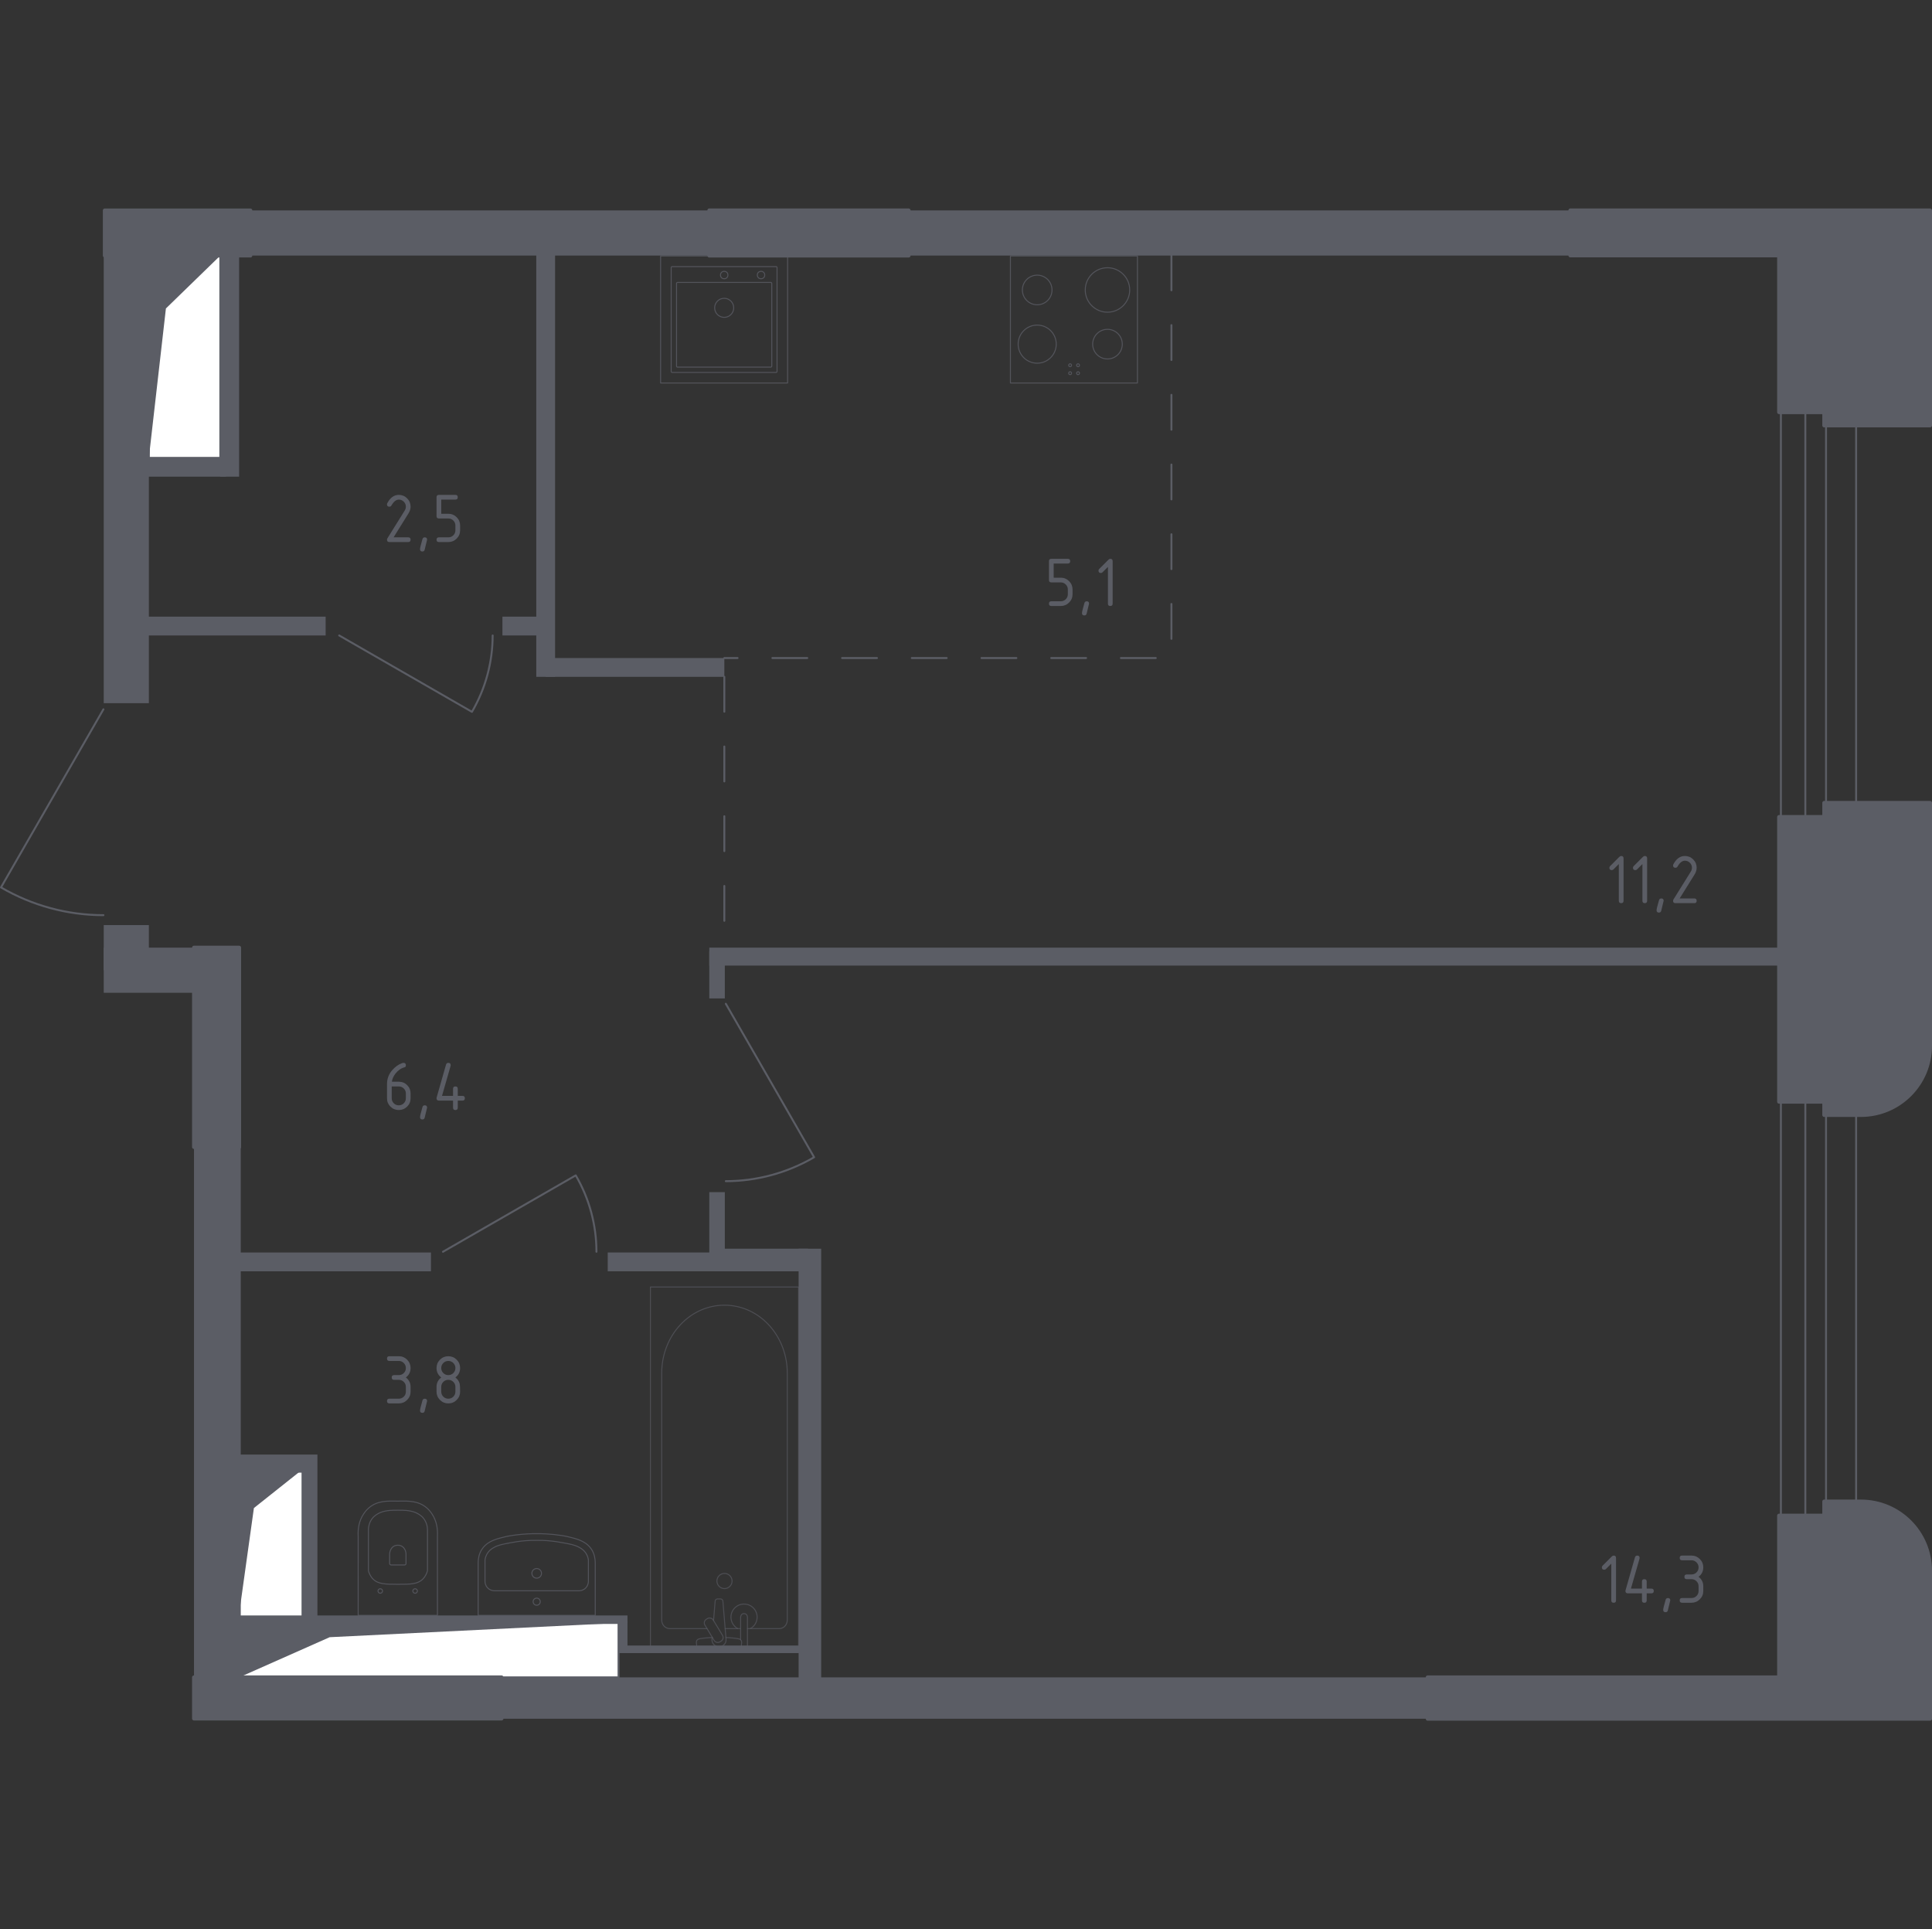 <?xml version="1.0" encoding="iso-8859-1"?>
<!-- Generator: Adobe Illustrator 26.0.1, SVG Export Plug-In . SVG Version: 6.00 Build 0)  -->
<svg version="1.1" xmlns="http://www.w3.org/2000/svg" xmlns:xlink="http://www.w3.org/1999/xlink" x="0px" y="0px"
	 viewBox="0 0 1001.518 1000" style="enable-background:new 0 0 1001.518 1000;" xml:space="preserve">
<rect x="0" y="0" width="1001.518" height="1000" fill="#333333" stroke="none"/>
<g id="&#x426;&#x432;&#x435;&#x442;&#x430;_&#x43A;&#x432;">
</g>
<g id="&#x41E;&#x43A;&#x43D;&#x430;_x2C__&#x434;&#x432;&#x435;&#x440;&#x438;">
	<g>
		
			<line style="fill:none;stroke:#5B5D65;stroke-width:1.012;stroke-linecap:round;stroke-linejoin:round;stroke-miterlimit:10;" x1="923.187" y1="789.537" x2="923.187" y2="568.423"/>
		
			<line style="fill:none;stroke:#5B5D65;stroke-width:1.012;stroke-linecap:round;stroke-linejoin:round;stroke-miterlimit:10;" x1="935.861" y1="789.537" x2="935.861" y2="568.423"/>
		
			<line style="fill:none;stroke:#5B5D65;stroke-width:1.012;stroke-linecap:round;stroke-linejoin:round;stroke-miterlimit:10;" x1="946.584" y1="789.537" x2="946.584" y2="568.423"/>
		
			<line style="fill:none;stroke:#5B5D65;stroke-width:1.012;stroke-linecap:round;stroke-linejoin:round;stroke-miterlimit:10;" x1="962.185" y1="789.537" x2="962.185" y2="568.423"/>
	</g>
	<g>
		
			<line style="fill:none;stroke:#5B5D65;stroke-width:1.012;stroke-linecap:round;stroke-linejoin:round;stroke-miterlimit:10;" x1="923.187" y1="430.534" x2="923.187" y2="209.419"/>
		
			<line style="fill:none;stroke:#5B5D65;stroke-width:1.012;stroke-linecap:round;stroke-linejoin:round;stroke-miterlimit:10;" x1="935.861" y1="430.534" x2="935.861" y2="209.419"/>
		
			<line style="fill:none;stroke:#5B5D65;stroke-width:1.012;stroke-linecap:round;stroke-linejoin:round;stroke-miterlimit:10;" x1="946.584" y1="430.534" x2="946.584" y2="209.419"/>
		
			<line style="fill:none;stroke:#5B5D65;stroke-width:1.012;stroke-linecap:round;stroke-linejoin:round;stroke-miterlimit:10;" x1="962.185" y1="430.534" x2="962.185" y2="209.419"/>
	</g>
	<path style="fill:none;stroke:#5B5D65;stroke-width:1.012;stroke-linecap:round;stroke-linejoin:round;stroke-miterlimit:10;" d="
		M175.827,329.401l68.823,39.592c7.03-12.037,10.73-25.692,10.73-39.592"/>
	<path style="fill:none;stroke:#5B5D65;stroke-width:1.012;stroke-linecap:round;stroke-linejoin:round;stroke-miterlimit:10;" d="
		M376.254,520.313l45.764,79.553c-13.914,8.126-29.698,12.403-45.765,12.403"/>
	<path style="fill:none;stroke:#5B5D65;stroke-width:1.012;stroke-linecap:round;stroke-linejoin:round;stroke-miterlimit:10;" d="
		M229.636,648.857l68.823-39.592c7.03,12.037,10.73,25.692,10.73,39.592"/>
	<path style="fill:none;stroke:#5B5D65;stroke-width:1.012;stroke-linecap:round;stroke-linejoin:round;stroke-miterlimit:10;" d="
		M53.609,367.684l-53.103,92.31c16.145,9.429,34.46,14.392,53.104,14.392"/>
</g>
<g id="&#x428;&#x430;&#x445;&#x442;&#x44B;">
	<g>
		
			<polyline style="fill:#FFFFFF;stroke:#5B5D65;stroke-width:1.012;stroke-linecap:round;stroke-linejoin:round;stroke-miterlimit:10;" points="
			123.719,838.262 156.82,838.262 156.82,761.683 123.719,761.683 123.719,838.262 		"/>
		<polygon style="fill:#5B5D65;" points="123.719,761.683 123.719,838.262 131.618,781.707 156.82,761.683 		"/>
	</g>
	<g>
		
			<polyline style="fill:#FFFFFF;stroke:#5B5D65;stroke-width:1.012;stroke-linecap:round;stroke-linejoin:round;stroke-miterlimit:10;" points="
			123.965,869.478 320.643,869.478 320.643,841.287 123.965,841.287 123.965,869.478 		"/>
		<polygon style="fill:#5B5D65;" points="123.967,841.287 123.967,869.478 170.901,848.658 320.645,841.287 		"/>
	</g>
	<g>
		
			<polyline style="fill:#FFFFFF;stroke:#5B5D65;stroke-width:1.012;stroke-linecap:round;stroke-linejoin:round;stroke-miterlimit:10;" points="
			77.166,237.338 114.21,237.338 114.21,132.478 77.166,132.478 77.166,237.338 		"/>
		<polygon style="fill:#5B5D65;" points="77.166,132.478 77.166,237.339 86.006,159.897 114.211,132.478 		"/>
	</g>
</g>
<g id="&#x41F;&#x443;&#x43D;&#x43A;&#x442;&#x438;&#x440;">
	
		<polyline style="fill:none;stroke:#5B5D65;stroke-width:1.012;stroke-linecap:round;stroke-linejoin:round;stroke-miterlimit:10;stroke-dasharray:18.067,18.067,0,0,0,0;" points="
		607.249,132.403 607.249,341.094 375.481,341.094 	"/>
	
		<line style="fill:none;stroke:#5B5D65;stroke-width:1.012;stroke-linecap:round;stroke-linejoin:round;stroke-miterlimit:10;stroke-dasharray:18.067,18.067,0,0,0,0;" x1="375.481" y1="350.844" x2="375.481" y2="493.177"/>
</g>
<g id="&#x41F;&#x435;&#x440;&#x435;&#x433;&#x43E;&#x440;&#x43E;&#x434;&#x43A;&#x438;">
	
		<rect x="118.94" y="837.386" transform="matrix(-1 -9.693392e-14 9.693392e-14 -1 444.214 1678.673)" style="fill:#5B5D65;" width="206.333" height="3.9"/>
	
		<rect x="320.574" y="852.984" transform="matrix(-1 -1.224647e-16 1.224647e-16 -1 735.534 1709.868)" style="fill:#5B5D65;" width="94.385" height="3.9"/>
	
		<rect x="320.576" y="840.311" transform="matrix(-1 -1.224647e-16 1.224647e-16 -1 645.85 1694.271)" style="fill:#5B5D65;" width="4.697" height="13.649"/>
	<rect x="122.014" y="649.237" style="fill:#5B5D65;" width="101.387" height="9.747"/>
	<rect x="315.039" y="649.236" style="fill:#5B5D65;" width="56.054" height="9.748"/>
	<rect x="413.987" y="647.285" style="fill:#5B5D65;" width="11.702" height="226.173"/>
	
		<rect x="370.864" y="647.285" transform="matrix(-1 -4.500368e-11 4.500368e-11 -1 789.726 1306.27)" style="fill:#5B5D65;" width="47.997" height="11.7"/>
	
		<rect x="367.682" y="617.96" transform="matrix(-1 -4.470569e-11 4.470569e-11 -1 743.421 1272.07)" style="fill:#5B5D65;" width="8.056" height="36.149"/>
	
		<rect x="367.682" y="493.177" transform="matrix(-1 -4.594781e-11 4.594781e-11 -1 743.421 1010.725)" style="fill:#5B5D65;" width="8.056" height="24.371"/>
	<g>
		<g>
			
				<rect x="100.566" y="594.563" transform="matrix(-1 -4.536428e-11 4.536428e-11 -1 225.371 1485.379)" style="fill:#5B5D65;" width="24.239" height="296.252"/>
			
				<rect x="53.772" y="491.225" transform="matrix(-1 -4.445123e-11 4.445123e-11 -1 157.263 1005.847)" style="fill:#5B5D65;" width="49.719" height="23.397"/>
			
				<rect x="53.771" y="479.527" transform="matrix(-1 -4.571200e-11 4.571200e-11 -1 130.941 982.452)" style="fill:#5B5D65;" width="23.398" height="23.398"/>
		</g>
		
			<rect x="260.446" y="869.478" transform="matrix(-1 -4.488910e-11 4.488910e-11 -1 1000.53 1760.402)" style="fill:#5B5D65;" width="479.638" height="21.446"/>
	</g>
	
		<rect x="367.682" y="491.225" transform="matrix(-1 -4.492818e-11 4.492818e-11 -1 1292.907 991.742)" style="fill:#5B5D65;" width="557.543" height="9.292"/>
	
		<rect x="53.771" y="109.075" transform="matrix(-1 -4.571200e-11 4.571200e-11 -1 130.941 473.566)" style="fill:#5B5D65;" width="23.398" height="255.417"/>
	
		<rect x="114.214" y="126.623" transform="matrix(-1 -1.138171e-10 1.138171e-10 -1 238.178 373.706)" style="fill:#5B5D65;" width="9.749" height="120.46"/>
	
		<rect x="72.297" y="237.334" transform="matrix(-1 -4.549084e-11 4.549084e-11 -1 189.438 484.417)" style="fill:#5B5D65;" width="44.844" height="9.749"/>
	
		<rect x="73.27" y="319.648" transform="matrix(-1 -4.479984e-11 4.479984e-11 -1 242.078 649.048)" style="fill:#5B5D65;" width="95.538" height="9.752"/>
	
		<rect x="260.446" y="319.647" transform="matrix(-1 -4.431490e-11 4.431490e-11 -1 542.339 649.044)" style="fill:#5B5D65;" width="21.447" height="9.75"/>
	
		<rect x="277.993" y="128.574" transform="matrix(-1 -4.505164e-11 4.505164e-11 -1 565.738 479.417)" style="fill:#5B5D65;" width="9.751" height="222.27"/>
	
		<rect x="282.868" y="341.096" transform="matrix(-1 -4.480029e-11 4.480029e-11 -1 658.349 691.94)" style="fill:#5B5D65;" width="92.614" height="9.747"/>
	
		<rect x="126.89" y="109.075" transform="matrix(-1 -4.488688e-11 4.488688e-11 -1 941.066 241.548)" style="fill:#5B5D65;" width="687.286" height="23.398"/>
	<polygon style="fill:#5B5D65;" points="156.821,763.367 156.82,839.337 164.551,839.337 164.551,753.982 160.686,753.982 
		156.821,753.982 119.57,753.982 119.57,763.367 	"/>
</g>
<g id="&#x421;&#x430;&#x43D;&#x442;&#x435;&#x445;&#x43D;&#x438;&#x43A;&#x430;">
	<g>
		
			<path style="opacity:0.8;fill:none;stroke:#5B5D65;stroke-width:0.506;stroke-linecap:round;stroke-linejoin:round;stroke-miterlimit:10;" d="
			M185.64,795.17c-0.008,0.726,0.021,1.261,0.037,1.516l-0.009,40.652h0.034h41.022h0.034l-0.009-40.652
			c0.017-0.255,0.045-0.789,0.037-1.516c0.032-2.459-0.331-6.716-2.864-10.424c-0.746-1.159-1.68-2.266-2.853-3.247
			c-4.288-3.586-9.345-3.488-14.839-3.381c-0.006,0-0.011,0-0.017,0c-0.006,0-0.011,0-0.017,0
			c-5.494-0.107-10.551-0.205-14.839,3.381c-1.173,0.981-2.108,2.089-2.853,3.247C185.971,788.454,185.608,792.711,185.64,795.17z"
			/>
		
			<path style="opacity:0.8;fill:none;stroke:#5B5D65;stroke-width:0.506;stroke-linecap:round;stroke-linejoin:round;stroke-miterlimit:10;" d="
			M214.363,825.527c0.062,0.061,0.359,0.34,0.828,0.34c0.469,0,0.766-0.279,0.828-0.34c0.062-0.061,0.346-0.354,0.346-0.816
			c0-0.462-0.284-0.755-0.346-0.816c-0.062-0.061-0.359-0.34-0.828-0.34c-0.469,0-0.766,0.279-0.828,0.34
			c-0.062,0.061-0.346,0.354-0.346,0.816C214.018,825.173,214.301,825.466,214.363,825.527z"/>
		
			<path style="opacity:0.8;fill:none;stroke:#5B5D65;stroke-width:0.506;stroke-linecap:round;stroke-linejoin:round;stroke-miterlimit:10;" d="
			M196.295,825.527c0.062,0.061,0.359,0.34,0.828,0.34c0.469,0,0.766-0.279,0.828-0.34s0.346-0.354,0.346-0.816
			c0-0.462-0.284-0.755-0.346-0.816s-0.359-0.34-0.828-0.34c-0.469,0-0.766,0.279-0.828,0.34c-0.062,0.061-0.346,0.354-0.346,0.816
			C195.95,825.173,196.233,825.466,196.295,825.527z"/>
		
			<path style="opacity:0.8;fill:none;stroke:#5B5D65;stroke-width:0.506;stroke-linecap:round;stroke-linejoin:round;stroke-miterlimit:10;" d="
			M209.698,811.221c0.429,0,0.774-0.337,0.774-0.753v-4.748c0-0.864-0.194-1.718-0.586-2.487c-0.553-1.086-1.629-2.252-3.657-2.252
			c-2.034,0-3.11,1.166-3.664,2.252c-0.393,0.769-0.586,1.623-0.586,2.487v4.748c0,0.416,0.345,0.753,0.771,0.753H209.698z"/>
		
			<path style="opacity:0.8;fill:none;stroke:#5B5D65;stroke-width:0.506;stroke-linecap:round;stroke-linejoin:round;stroke-miterlimit:10;" d="
			M193.338,818.468c2.636,2.688,6.201,2.749,12.878,2.76c6.728,0.011,10.356-0.038,13.021-2.76c1.425-1.455,2.058-3.146,2.365-4.294
			c0-7.11,0-14.221,0-21.331c-0.043-1.134-0.305-3.725-2.188-5.977c-0.32-0.382-1.168-1.34-2.864-2.275
			c-3.126-1.724-6.738-1.759-10.263-1.759c-3.525,0-7.137,0.035-10.263,1.759c-1.697,0.936-2.545,1.893-2.864,2.275
			c-1.883,2.252-2.145,4.843-2.188,5.977c0,7.11,0,14.221,0,21.331C191.276,815.311,191.907,817.008,193.338,818.468z"/>
	</g>
	<g>
		
			<path style="opacity:0.8;fill:none;stroke:#5B5D65;stroke-width:0.506;stroke-linecap:round;stroke-linejoin:round;stroke-miterlimit:10;" d="
			M275.718,815.558c0-1.374,1.12-2.488,2.498-2.488c1.375,0,2.492,1.114,2.492,2.488c0,1.377-1.116,2.491-2.492,2.491
			C276.837,818.049,275.718,816.935,275.718,815.558z"/>
		
			<path style="opacity:0.8;fill:none;stroke:#5B5D65;stroke-width:0.506;stroke-linecap:round;stroke-linejoin:round;stroke-miterlimit:10;" d="
			M276.367,830.246c0-1.017,0.828-1.841,1.848-1.841c1.017,0,1.843,0.824,1.843,1.841c0,1.019-0.826,1.843-1.843,1.843
			C277.195,832.089,276.367,831.265,276.367,830.246z"/>
		
			<path style="opacity:0.8;fill:none;stroke:#5B5D65;stroke-width:0.506;stroke-linecap:round;stroke-linejoin:round;stroke-miterlimit:10;" d="
			M308.558,837.338c0-9.142,0-18.285,0-27.427c-0.028-1.781-0.354-4.329-1.882-6.731c-2.215-3.483-5.934-5.049-10.34-6.134
			c-1.331-0.328-2.775-0.747-5.544-1.152c-10.257-1.497-18.979-0.901-25.15,0c-2.769,0.404-4.213,0.824-5.544,1.152
			c-4.407,1.085-8.126,2.651-10.34,6.134c-1.528,2.403-1.854,4.951-1.882,6.731l0,27.427H308.558z"/>
		
			<path style="opacity:0.8;fill:none;stroke:#5B5D65;stroke-width:0.506;stroke-linecap:round;stroke-linejoin:round;stroke-miterlimit:10;" d="
			M251.42,808.557c0,3.774,0,7.548,0,11.322c0.017,0.401,0.126,1.897,1.323,3.172c1.405,1.497,3.242,1.55,3.57,1.553
			c14.603,0,29.206,0,43.809,0c0.327-0.004,2.164-0.057,3.57-1.553c1.196-1.274,1.306-2.771,1.323-3.172v-11.322
			c-0.127-0.853-0.458-2.267-1.443-3.674c-1.08-1.544-2.396-2.294-3.376-2.837c-2.15-1.193-4.436-1.615-8.118-2.295l-0.003,0
			c-1.713-0.316-4.754-0.87-8.374-1.137c-1.404-0.104-3.267-0.192-5.483-0.157h0c-2.203-0.032-4.064,0.054-5.483,0.158
			c-3.731,0.272-6.774,0.836-8.374,1.137l-0.003,0c-3.763,0.708-6.003,1.13-8.118,2.295c-0.959,0.529-2.181,1.219-3.234,2.638
			C251.906,806.164,251.552,807.682,251.42,808.557z"/>
	</g>
	<g style="opacity:0.8;">
		
			<line style="opacity:0.8;fill:none;stroke:#5B5D65;stroke-width:0.506;stroke-linecap:round;stroke-linejoin:round;stroke-miterlimit:10;" x1="375.914" y1="844.187" x2="383.922" y2="844.187"/>
		
			<path style="opacity:0.8;fill:none;stroke:#5B5D65;stroke-width:0.506;stroke-linecap:round;stroke-linejoin:round;stroke-miterlimit:10;" d="
			M387.471,844.187l16.551,0c2.26,0,4.086-1.978,4.086-4.412l0-128.068c0-8.738-3.014-17.174-8.451-23.644
			c-12.913-15.355-35.265-15.355-48.174,0c-5.445,6.47-8.459,14.906-8.459,23.644l0,128.068c0,2.434,1.834,4.411,4.094,4.411h19.38"
			/>
		
			<rect x="337.172" y="667.131" style="opacity:0.8;fill:none;stroke:#5B5D65;stroke-width:0.506;stroke-linecap:round;stroke-linejoin:round;stroke-miterlimit:10;" width="76.786" height="186.481"/>
		
			<path style="opacity:0.8;fill:none;stroke:#5B5D65;stroke-width:0.506;stroke-linecap:round;stroke-linejoin:round;stroke-miterlimit:10;" d="
			M375.568,815.606c2.171,0,3.928,1.757,3.928,3.928c0,2.167-1.757,3.928-3.928,3.928c-2.171,0-3.932-1.761-3.932-3.928
			C371.636,817.362,373.397,815.606,375.568,815.606z"/>
		
			<path style="opacity:0.8;fill:none;stroke:#5B5D65;stroke-width:0.506;stroke-linecap:round;stroke-linejoin:round;stroke-miterlimit:10;" d="
			M383.922,853.61h3.549v-5.781v-0.395v-9.136c0,0-0.066-1.881-1.772-1.881s-1.776,1.881-1.776,1.881v9.136v0.395v2.133"/>
		
			<path style="opacity:0.8;fill:none;stroke:#5B5D65;stroke-width:0.506;stroke-linecap:round;stroke-linejoin:round;stroke-miterlimit:10;" d="
			M369.177,848.639l-0.095,1.152c-0.147,1.826,1.227,3.556,3.239,3.792c0.135,0.016,0.267,0.023,0.406,0.023
			c0.135,0,0.271-0.008,0.406-0.023c2.012-0.236,3.386-1.966,3.243-3.792l-1.637-19.828c0-0.631-0.565-1.142-1.265-1.142h-1.49
			c-0.704,0-1.261,0.511-1.261,1.142l-0.831,10.044"/>
		
			<path style="opacity:0.8;fill:none;stroke:#5B5D65;stroke-width:0.506;stroke-linecap:round;stroke-linejoin:round;stroke-miterlimit:10;" d="
			M366.153,839.362l0.581-0.352c1.037-0.619,2.391-0.286,3.011,0.751l4.795,7.956c0.623,1.033,0.286,2.388-0.743,3.014l-0.592,0.348
			c-1.026,0.623-2.384,0.282-3.007-0.747l-4.791-7.96C364.783,841.339,365.116,839.985,366.153,839.362z"/>
		
			<path style="opacity:0.8;fill:none;stroke:#5B5D65;stroke-width:0.506;stroke-linecap:round;stroke-linejoin:round;stroke-miterlimit:10;" d="
			M369.279,848.801c-2.798,0.151-6.433,0.438-7.406,0.931c-1.354,0.693-0.755,2.62-0.755,2.62v1.231h23.226v-1.231
			c0,0,0.596-1.927-0.758-2.62c-0.957-0.486-4.507-0.772-7.29-0.925"/>
		
			<path style="opacity:0.8;fill:none;stroke:#5B5D65;stroke-width:0.506;stroke-linecap:round;stroke-linejoin:round;stroke-miterlimit:10;" d="
			M389.004,844.188c2.074-1.16,3.475-3.378,3.475-5.921c0-3.746-3.034-6.784-6.78-6.784c-3.746,0-6.78,3.038-6.78,6.784
			c0,2.543,1.401,4.761,3.474,5.921"/>
	</g>
	<g>
		
			<rect x="523.787" y="132.697" style="opacity:0.8;fill:none;stroke:#5B5D65;stroke-width:0.506;stroke-linecap:round;stroke-linejoin:round;stroke-miterlimit:10;" width="65.84" height="65.84"/>
		<g>
			
				<circle style="opacity:0.8;fill:none;stroke:#5B5D65;stroke-width:0.506;stroke-linecap:round;stroke-linejoin:round;stroke-miterlimit:10;" cx="574.101" cy="150.309" r="11.522"/>
		</g>
		<g>
			
				<circle style="opacity:0.8;fill:none;stroke:#5B5D65;stroke-width:0.506;stroke-linecap:round;stroke-linejoin:round;stroke-miterlimit:10;" cx="537.667" cy="178.39" r="9.876"/>
		</g>
		<g>
			
				<circle style="opacity:0.8;fill:none;stroke:#5B5D65;stroke-width:0.506;stroke-linecap:round;stroke-linejoin:round;stroke-miterlimit:10;" cx="537.667" cy="150.309" r="7.681"/>
		</g>
		<g>
			
				<circle style="opacity:0.8;fill:none;stroke:#5B5D65;stroke-width:0.506;stroke-linecap:round;stroke-linejoin:round;stroke-miterlimit:10;" cx="574.101" cy="178.39" r="7.681"/>
		</g>
		
			<circle style="opacity:0.8;fill:none;stroke:#5B5D65;stroke-width:0.506;stroke-linecap:round;stroke-linejoin:round;stroke-miterlimit:10;" cx="554.729" cy="193.447" r="0.741"/>
		
			<circle style="opacity:0.8;fill:none;stroke:#5B5D65;stroke-width:0.506;stroke-linecap:round;stroke-linejoin:round;stroke-miterlimit:10;" cx="558.84" cy="193.447" r="0.741"/>
		
			<circle style="opacity:0.8;fill:none;stroke:#5B5D65;stroke-width:0.506;stroke-linecap:round;stroke-linejoin:round;stroke-miterlimit:10;" cx="558.84" cy="189.335" r="0.741"/>
		
			<circle style="opacity:0.8;fill:none;stroke:#5B5D65;stroke-width:0.506;stroke-linecap:round;stroke-linejoin:round;stroke-miterlimit:10;" cx="554.729" cy="189.335" r="0.741"/>
	</g>
	<g>
		
			<rect x="342.447" y="132.697" style="opacity:0.8;fill:none;stroke:#5B5D65;stroke-width:0.506;stroke-linecap:round;stroke-linejoin:round;stroke-miterlimit:10;" width="65.84" height="65.84"/>
		
			<circle style="opacity:0.8;fill:none;stroke:#5B5D65;stroke-width:0.506;stroke-linecap:round;stroke-linejoin:round;stroke-miterlimit:10;" cx="375.408" cy="159.57" r="4.939"/>
		
			<circle style="opacity:0.8;fill:none;stroke:#5B5D65;stroke-width:0.506;stroke-linecap:round;stroke-linejoin:round;stroke-miterlimit:10;" cx="375.408" cy="142.573" r="1.921"/>
		
			<circle style="opacity:0.8;fill:none;stroke:#5B5D65;stroke-width:0.506;stroke-linecap:round;stroke-linejoin:round;stroke-miterlimit:10;" cx="394.507" cy="142.573" r="1.921"/>
		
			<path style="opacity:0.8;fill:none;stroke:#5B5D65;stroke-width:0.506;stroke-linecap:round;stroke-linejoin:round;stroke-miterlimit:10;" d="
			M402.288,193.05l-53.842,0c-0.282,0-0.512-0.23-0.512-0.512l0-53.842c0-0.282,0.23-0.512,0.512-0.512l53.842,0
			c0.282,0,0.512,0.23,0.512,0.512l0,53.842C402.8,192.82,402.57,193.05,402.288,193.05z"/>
		
			<path style="opacity:0.8;fill:none;stroke:#5B5D65;stroke-width:0.506;stroke-linecap:round;stroke-linejoin:round;stroke-miterlimit:10;" d="
			M399.57,190.301l-48.356,0c-0.282,0-0.512-0.23-0.512-0.512l0-42.869c0-0.282,0.23-0.512,0.512-0.512l48.356,0
			c0.282,0,0.512,0.23,0.512,0.512v42.869C400.082,190.071,399.852,190.301,399.57,190.301z"/>
	</g>
</g>
<g id="&#x41D;&#x435;&#x441;&#x443;&#x449;&#x438;&#x435;">
	
		<path style="fill:#5B5D65;stroke:#5B5D65;stroke-width:2.023;stroke-linecap:round;stroke-linejoin:round;stroke-miterlimit:10;" d="
		M1000.506,542.122V416.179h-53.918h-0.934v7.311h-23.399v147.602h23.399v6.88h19.002
		C984.456,577.972,1000.506,561.922,1000.506,542.122z"/>
	<g>
		
			<path style="fill:#5B5D65;stroke:#5B5D65;stroke-width:2.023;stroke-linecap:round;stroke-linejoin:round;stroke-miterlimit:10;" d="
			M740.086,869.477h182.169v-83.839h23.399v-7.311h0.934h18.069c19.799,0,35.849,16.05,35.849,35.849v76.749h-78.251l0,0H740.086
			V869.477z"/>
		
			<rect x="100.568" y="869.478" transform="matrix(-1 -4.503654e-11 4.503654e-11 -1 360.554 1760.293)" style="fill:#5B5D65;stroke:#5B5D65;stroke-width:2.023;stroke-linecap:round;stroke-linejoin:round;stroke-miterlimit:10;" width="159.417" height="21.338"/>
	</g>
	
		<rect x="100.568" y="491.226" transform="matrix(-1 -4.443125e-11 4.443125e-11 -1 224.534 1085.788)" style="fill:#5B5D65;stroke:#5B5D65;stroke-width:2.023;stroke-linecap:round;stroke-linejoin:round;stroke-miterlimit:10;" width="23.397" height="103.336"/>
	<g>
		
			<rect x="367.682" y="109.076" transform="matrix(-1 -4.470969e-11 4.470969e-11 -1 838.703 241.549)" style="fill:#5B5D65;stroke:#5B5D65;stroke-width:2.023;stroke-linecap:round;stroke-linejoin:round;stroke-miterlimit:10;" width="103.338" height="23.397"/>
		
			<rect x="54.313" y="109.075" transform="matrix(-1 -4.608948e-11 4.608948e-11 -1 184.125 241.547)" style="fill:#5B5D65;stroke:#5B5D65;stroke-width:1.991;stroke-linecap:round;stroke-linejoin:round;stroke-miterlimit:10;" width="75.499" height="23.397"/>
		
			<polygon style="fill:#5B5D65;stroke:#5B5D65;stroke-width:2.023;stroke-linecap:round;stroke-linejoin:round;stroke-miterlimit:10;" points="
			1000.506,109.076 1000.506,220.538 945.654,220.538 945.654,213.658 922.255,213.658 922.255,132.402 814.044,132.402 
			814.044,109.076 		"/>
	</g>
</g>
<g id="&#x41B;&#x435;&#x441;&#x442;&#x43D;&#x438;&#x446;&#x44B;">
</g>
<g id="&#x41F;&#x43B;&#x43E;&#x449;&#x430;&#x434;&#x438;">
	<g>
		<path style="fill:#5B5D65;" d="M206.727,256.529c1.692,0,3.134,0.596,4.326,1.788c1.191,1.192,1.788,2.634,1.788,4.326
			c0,1.161-0.371,2.334-1.112,3.52l-7.706,12.375h7.595c0.815,0,1.224,0.408,1.224,1.223s-0.408,1.223-1.224,1.223h-9.781
			c-0.815,0-1.223-0.407-1.223-1.222c0-0.247,0.068-0.481,0.205-0.704l8.965-14.396c0.407-0.654,0.611-1.328,0.611-2.019
			c0-1.013-0.358-1.877-1.074-2.593s-1.581-1.075-2.594-1.075c-1.383,0-2.661,1.025-3.835,3.076
			c-0.222,0.395-0.574,0.593-1.056,0.593c-0.815,0-1.223-0.408-1.223-1.223c0-0.186,0.037-0.352,0.111-0.5
			C202.244,257.993,204.245,256.529,206.727,256.529z"/>
		<path style="fill:#5B5D65;" d="M220.178,278.538c0.815,0,1.223,0.401,1.223,1.204c0,0.111-0.42,1.846-1.26,5.206
			c-0.148,0.618-0.543,0.926-1.186,0.926c-0.815,0-1.223-0.407-1.223-1.223c0-0.556,0.42-2.285,1.26-5.187
			C219.165,278.846,219.561,278.538,220.178,278.538z"/>
		<path style="fill:#5B5D65;" d="M226.291,267.533v-9.782c0-0.815,0.407-1.223,1.223-1.223h8.559c0.815,0,1.223,0.408,1.223,1.223
			c0,0.815-0.407,1.223-1.223,1.223h-7.336v7.336h3.668c1.692,0,3.134,0.599,4.326,1.797c1.191,1.198,1.788,2.637,1.788,4.316v2.446
			c0,1.692-0.6,3.134-1.798,4.326c-1.197,1.192-2.637,1.788-4.316,1.788h-4.891c-0.815,0-1.223-0.408-1.223-1.223
			s0.407-1.223,1.223-1.223h4.891c1.025,0,1.893-0.355,2.604-1.065c0.71-0.71,1.064-1.578,1.064-2.603v-2.446
			c0-1.012-0.358-1.877-1.074-2.593s-1.581-1.075-2.594-1.075h-4.891C226.698,268.756,226.291,268.348,226.291,267.533z"/>
	</g>
	<g>
		<path style="fill:#5B5D65;" d="M835.274,810.532l-2.81,2.81c-0.235,0.231-0.521,0.346-0.854,0.346
			c-0.817,0-1.227-0.408-1.227-1.223c0-0.333,0.117-0.618,0.353-0.853l4.779-4.779c0.321-0.321,0.648-0.482,0.981-0.482
			c0.815,0,1.223,0.408,1.223,1.223v22.009c0,0.815-0.407,1.223-1.223,1.223c-0.814,0-1.223-0.407-1.223-1.222V810.532z"/>
		<path style="fill:#5B5D65;" d="M842.61,824.693c0-0.136,0.013-0.247,0.037-0.333l4.891-17.118
			c0.173-0.593,0.568-0.889,1.186-0.889c0.815,0,1.223,0.409,1.223,1.226c0,0.111-0.014,0.229-0.043,0.353l-4.458,15.539h5.724
			v-3.668c0-0.815,0.408-1.223,1.223-1.223c0.815,0,1.223,0.408,1.223,1.223v3.668h2.446c0.814,0,1.223,0.408,1.223,1.223
			c0,0.815-0.408,1.223-1.223,1.223h-2.446v3.668c0,0.815-0.407,1.223-1.223,1.223c-0.814,0-1.223-0.408-1.223-1.223v-3.668h-7.336
			C843.018,825.915,842.61,825.508,842.61,824.693z"/>
		<path style="fill:#5B5D65;" d="M864.619,828.361c0.815,0,1.223,0.401,1.223,1.204c0,0.111-0.42,1.846-1.26,5.206
			c-0.148,0.618-0.543,0.926-1.186,0.926c-0.815,0-1.223-0.407-1.223-1.223c0-0.556,0.42-2.285,1.26-5.187
			C863.606,828.669,864.002,828.361,864.619,828.361z"/>
		<path style="fill:#5B5D65;" d="M876.846,818.579H874.4c-0.814,0-1.223-0.408-1.223-1.223s0.408-1.223,1.223-1.223h2.445
			c1.025,0,1.893-0.355,2.604-1.065c0.71-0.71,1.064-1.578,1.064-2.603c0-1.013-0.358-1.877-1.074-2.594s-1.581-1.075-2.594-1.075
			h-4.891c-0.815,0-1.223-0.407-1.223-1.223c0-0.815,0.407-1.223,1.223-1.223h4.891c1.692,0,3.134,0.599,4.326,1.797
			c1.191,1.198,1.788,2.637,1.788,4.317c0,2.025-0.815,3.656-2.446,4.891c1.631,1.235,2.446,2.865,2.446,4.891v2.446
			c0,1.692-0.6,3.134-1.798,4.326c-1.197,1.192-2.637,1.788-4.316,1.788h-4.891c-0.815,0-1.223-0.408-1.223-1.223
			s0.407-1.223,1.223-1.223h4.891c1.025,0,1.893-0.355,2.604-1.065c0.71-0.71,1.064-1.578,1.064-2.603v-2.446
			c0-1.012-0.358-1.877-1.074-2.593S877.858,818.579,876.846,818.579z"/>
	</g>
	<g>
		<path style="fill:#5B5D65;" d="M206.727,715.246h-2.445c-0.814,0-1.223-0.408-1.223-1.223s0.408-1.223,1.223-1.223h2.445
			c1.025,0,1.893-0.355,2.604-1.065c0.71-0.71,1.064-1.578,1.064-2.603c0-1.013-0.358-1.877-1.074-2.594s-1.581-1.075-2.594-1.075
			h-4.891c-0.815,0-1.223-0.407-1.223-1.223c0-0.815,0.407-1.223,1.223-1.223h4.891c1.692,0,3.134,0.599,4.326,1.797
			c1.191,1.198,1.788,2.637,1.788,4.317c0,2.025-0.815,3.656-2.446,4.891c1.631,1.235,2.446,2.865,2.446,4.891v2.446
			c0,1.692-0.6,3.134-1.798,4.326c-1.197,1.192-2.637,1.788-4.316,1.788h-4.891c-0.815,0-1.223-0.408-1.223-1.223
			s0.407-1.223,1.223-1.223h4.891c1.025,0,1.893-0.355,2.604-1.065c0.71-0.71,1.064-1.578,1.064-2.603v-2.446
			c0-1.012-0.358-1.877-1.074-2.593S207.74,715.246,206.727,715.246z"/>
		<path style="fill:#5B5D65;" d="M220.178,725.028c0.815,0,1.223,0.401,1.223,1.204c0,0.111-0.42,1.846-1.26,5.206
			c-0.148,0.618-0.543,0.926-1.186,0.926c-0.815,0-1.223-0.407-1.223-1.223c0-0.556,0.42-2.285,1.26-5.187
			C219.165,725.336,219.561,725.028,220.178,725.028z"/>
		<path style="fill:#5B5D65;" d="M232.404,727.473c-1.692,0-3.134-0.596-4.325-1.788c-1.192-1.192-1.788-2.634-1.788-4.326v-2.446
			c0-2.025,0.815-3.655,2.445-4.891c-1.63-1.235-2.445-2.865-2.445-4.891c0-1.692,0.596-3.134,1.788-4.326
			c1.191-1.192,2.633-1.788,4.325-1.788s3.134,0.596,4.326,1.788c1.191,1.192,1.788,2.634,1.788,4.326
			c0,2.025-0.815,3.656-2.446,4.891c1.174,0.889,1.915,1.982,2.224,3.279c0.148,0.655,0.223,2.007,0.223,4.057
			c0,1.692-0.597,3.134-1.788,4.326C235.538,726.877,234.097,727.473,232.404,727.473z M232.404,712.801
			c1.025,0,1.893-0.355,2.604-1.065c0.71-0.71,1.064-1.578,1.064-2.603c0-1.013-0.358-1.877-1.074-2.594s-1.581-1.075-2.594-1.075
			c-1.025,0-1.893,0.355-2.603,1.065c-0.71,0.71-1.065,1.578-1.065,2.603c0,1.025,0.355,1.893,1.065,2.603
			C230.512,712.446,231.379,712.801,232.404,712.801z M232.404,725.028c1.025,0,1.893-0.355,2.604-1.065
			c0.71-0.71,1.064-1.578,1.064-2.603v-2.446c0-1.012-0.358-1.877-1.074-2.593s-1.581-1.075-2.594-1.075
			c-1.025,0-1.893,0.355-2.603,1.065c-0.71,0.71-1.065,1.578-1.065,2.603v2.446c0,1.025,0.355,1.893,1.065,2.603
			C230.512,724.673,231.379,725.028,232.404,725.028z"/>
	</g>
	<g>
		<path style="fill:#5B5D65;" d="M543.767,300.678v-9.782c0-0.815,0.407-1.223,1.223-1.223h8.559c0.815,0,1.223,0.408,1.223,1.223
			c0,0.815-0.407,1.223-1.223,1.223h-7.336v7.336h3.668c1.692,0,3.134,0.599,4.326,1.797c1.191,1.198,1.788,2.637,1.788,4.316v2.446
			c0,1.692-0.6,3.134-1.798,4.326c-1.197,1.192-2.637,1.788-4.316,1.788h-4.891c-0.815,0-1.223-0.408-1.223-1.223
			s0.407-1.223,1.223-1.223h4.891c1.025,0,1.893-0.355,2.604-1.065c0.71-0.71,1.064-1.578,1.064-2.603v-2.446
			c0-1.012-0.358-1.877-1.074-2.593s-1.581-1.075-2.594-1.075h-4.891C544.174,301.9,543.767,301.493,543.767,300.678z"/>
		<path style="fill:#5B5D65;" d="M563.33,311.682c0.815,0,1.223,0.401,1.223,1.204c0,0.111-0.42,1.846-1.26,5.206
			c-0.148,0.618-0.543,0.926-1.186,0.926c-0.815,0-1.223-0.407-1.223-1.223c0-0.556,0.42-2.285,1.26-5.187
			C562.317,311.991,562.713,311.682,563.33,311.682z"/>
		<path style="fill:#5B5D65;" d="M574.334,293.853l-2.81,2.81c-0.235,0.231-0.521,0.346-0.854,0.346
			c-0.817,0-1.227-0.408-1.227-1.223c0-0.333,0.117-0.618,0.353-0.853l4.779-4.779c0.321-0.321,0.648-0.482,0.981-0.482
			c0.815,0,1.223,0.408,1.223,1.223v22.009c0,0.815-0.407,1.223-1.223,1.223c-0.814,0-1.223-0.407-1.223-1.222V293.853z"/>
	</g>
	<g>
		<path style="fill:#5B5D65;" d="M839.177,447.887l-2.81,2.81c-0.235,0.231-0.521,0.346-0.854,0.346
			c-0.817,0-1.227-0.408-1.227-1.223c0-0.333,0.117-0.618,0.353-0.853l4.779-4.779c0.321-0.321,0.648-0.482,0.981-0.482
			c0.815,0,1.223,0.408,1.223,1.223v22.009c0,0.815-0.407,1.223-1.223,1.223c-0.814,0-1.223-0.407-1.223-1.222V447.887z"/>
		<path style="fill:#5B5D65;" d="M851.403,447.887l-2.81,2.81c-0.235,0.231-0.521,0.346-0.854,0.346
			c-0.817,0-1.227-0.408-1.227-1.223c0-0.333,0.117-0.618,0.353-0.853l4.779-4.779c0.321-0.321,0.648-0.482,0.981-0.482
			c0.815,0,1.223,0.408,1.223,1.223v22.009c0,0.815-0.407,1.223-1.223,1.223c-0.814,0-1.223-0.407-1.223-1.222V447.887z"/>
		<path style="fill:#5B5D65;" d="M861.185,465.715c0.815,0,1.223,0.401,1.223,1.204c0,0.111-0.42,1.846-1.26,5.206
			c-0.148,0.618-0.543,0.926-1.186,0.926c-0.815,0-1.223-0.407-1.223-1.223c0-0.556,0.42-2.285,1.26-5.187
			C860.172,466.024,860.567,465.715,861.185,465.715z"/>
		<path style="fill:#5B5D65;" d="M873.411,443.706c1.692,0,3.134,0.596,4.326,1.788c1.191,1.192,1.788,2.634,1.788,4.326
			c0,1.161-0.371,2.334-1.112,3.52l-7.706,12.375h7.595c0.815,0,1.224,0.408,1.224,1.223s-0.408,1.223-1.224,1.223h-9.781
			c-0.815,0-1.223-0.407-1.223-1.222c0-0.247,0.068-0.481,0.205-0.704l8.965-14.396c0.407-0.654,0.611-1.328,0.611-2.019
			c0-1.013-0.358-1.877-1.074-2.593s-1.581-1.075-2.594-1.075c-1.383,0-2.661,1.025-3.835,3.076
			c-0.222,0.395-0.574,0.593-1.056,0.593c-0.815,0-1.223-0.408-1.223-1.223c0-0.186,0.037-0.352,0.111-0.5
			C868.928,445.17,870.929,443.706,873.411,443.706z"/>
	</g>
	<g>
		<path style="fill:#5B5D65;" d="M209.175,550.94c0.815,0,1.223,0.408,1.223,1.223c0,0.605-0.203,0.958-0.611,1.056
			c-1.815,0.457-3.402,1.544-4.761,3.261c-1.074,1.358-1.698,2.772-1.871,4.242h3.575c1.729,0,3.181,0.593,4.354,1.778
			c1.174,1.186,1.761,2.631,1.761,4.335v2.446c0,1.704-0.597,3.149-1.788,4.335c-1.192,1.186-2.634,1.778-4.326,1.778
			c-1.704,0-3.149-0.59-4.335-1.769c-1.186-1.18-1.778-2.615-1.778-4.308v-7.373c0-2.767,0.92-5.193,2.761-7.281
			c1.433-1.618,2.994-2.766,4.687-3.446C208.545,551.033,208.916,550.94,209.175,550.94z M203.061,563.167v6.114
			c0,1.025,0.355,1.893,1.065,2.603c0.71,0.71,1.577,1.065,2.603,1.065s1.893-0.358,2.604-1.075c0.71-0.716,1.064-1.581,1.064-2.593
			v-2.446c0-1.025-0.358-1.892-1.074-2.603c-0.716-0.71-1.581-1.065-2.594-1.065H203.061z"/>
		<path style="fill:#5B5D65;" d="M220.18,572.949c0.815,0,1.223,0.401,1.223,1.204c0,0.111-0.42,1.846-1.26,5.206
			c-0.148,0.618-0.543,0.926-1.186,0.926c-0.815,0-1.223-0.407-1.223-1.223c0-0.556,0.42-2.285,1.26-5.187
			C219.167,573.257,219.562,572.949,220.18,572.949z"/>
		<path style="fill:#5B5D65;" d="M226.293,569.281c0-0.136,0.013-0.247,0.037-0.333l4.891-17.118
			c0.173-0.593,0.568-0.889,1.186-0.889c0.815,0,1.223,0.409,1.223,1.226c0,0.111-0.014,0.229-0.043,0.353l-4.458,15.539h5.724
			v-3.668c0-0.815,0.408-1.223,1.223-1.223c0.815,0,1.223,0.408,1.223,1.223v3.668h2.446c0.814,0,1.223,0.408,1.223,1.223
			c0,0.815-0.408,1.223-1.223,1.223h-2.446v3.668c0,0.815-0.407,1.223-1.223,1.223c-0.814,0-1.223-0.408-1.223-1.223v-3.668h-7.336
			C226.7,570.503,226.293,570.096,226.293,569.281z"/>
	</g>
</g>
<g id="&#x422;&#x430;&#x431;&#x43B;&#x438;&#x447;&#x43A;&#x438;">
</g>
<g id="&#x42D;&#x442;&#x430;&#x436;_x2C__&#x441;&#x435;&#x43A;&#x446;&#x438;&#x438;">
</g>
<g id="&#x421;&#x43B;&#x43E;&#x439;_12">
</g>
</svg>
